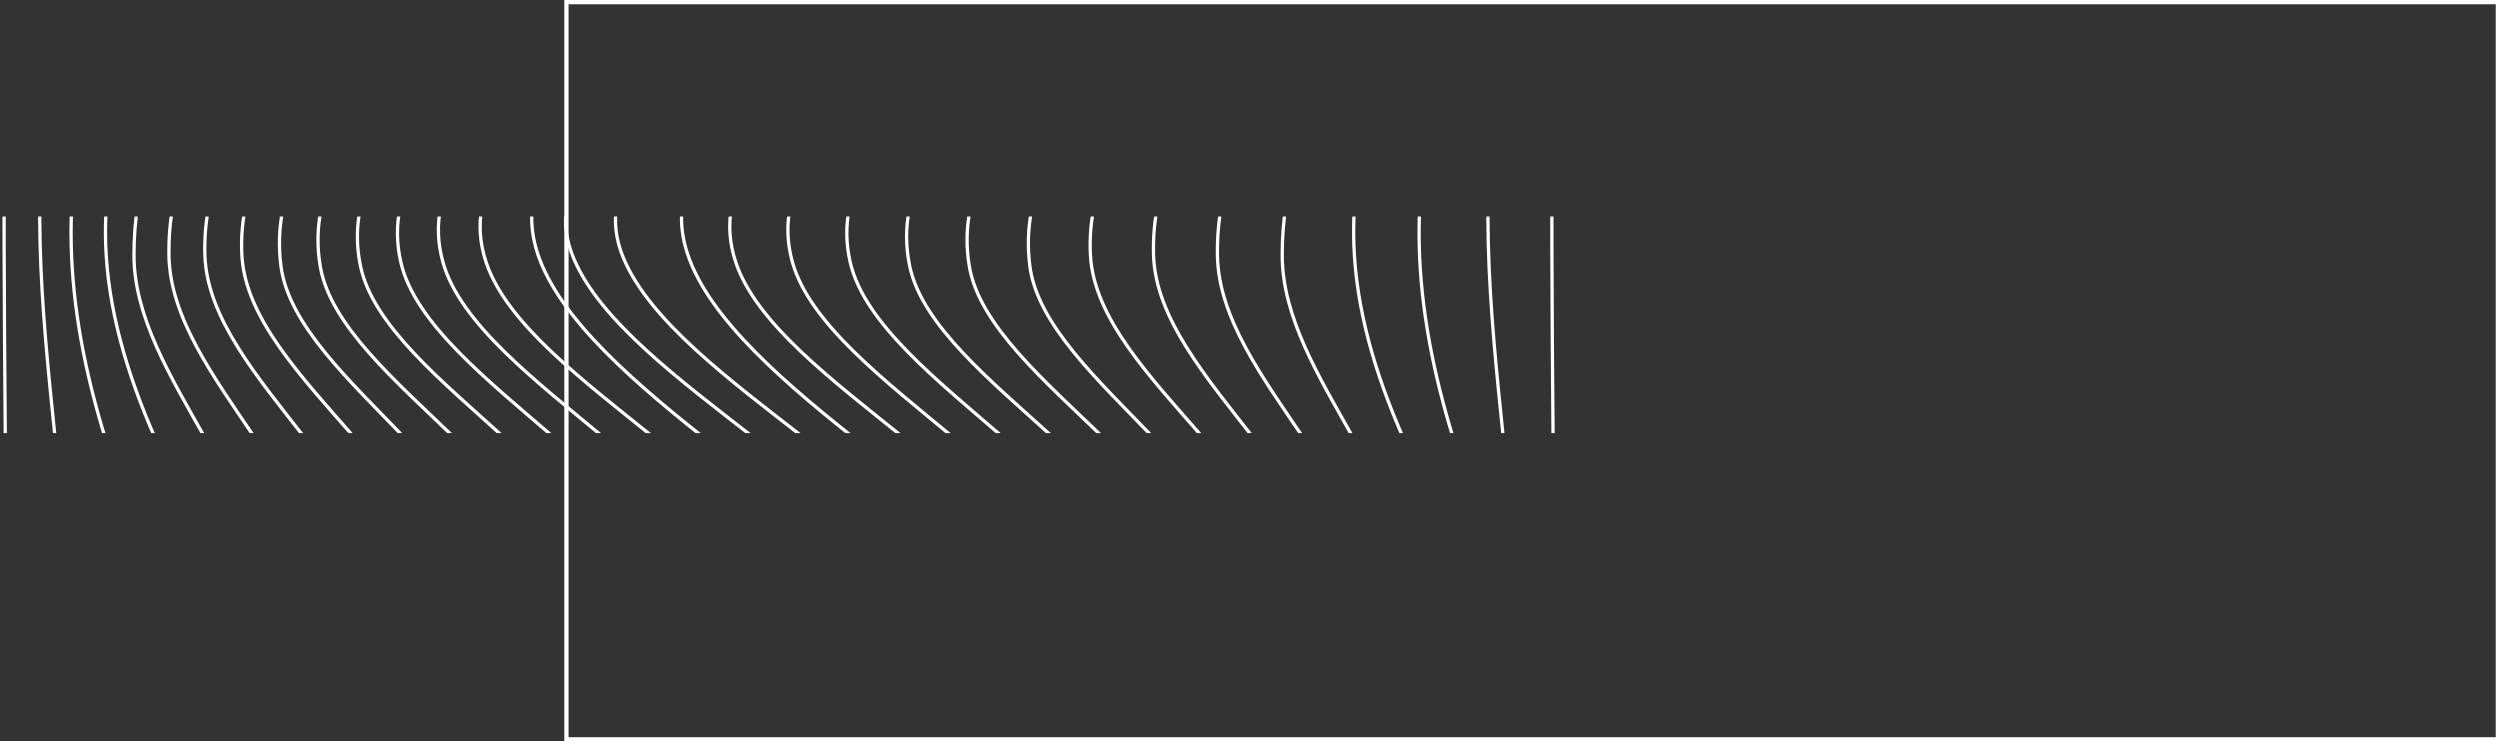 <svg width="762" height="226" viewBox="0 0 762 226" fill="none" xmlns="http://www.w3.org/2000/svg">
<rect x="0" y="0" width="762" height="226" fill="#333333" stroke="none"/>
<g clip-path="url(#clip0_137_1621)">
<path d="M473.379 15.394C472.073 94.131 474.685 172.869 473.379 251.606" stroke="white" stroke-miterlimit="10"/>
<path d="M458.204 15.394C441.959 94.237 474.476 172.763 458.204 251.606" stroke="white" stroke-miterlimit="10"/>
<path d="M442.938 15.394C427.45 55 430.793 93.909 442.938 133.5C455.083 173.091 458.427 212 442.938 251.606" stroke="white" stroke-miterlimit="10"/>
<path d="M427.724 15.394C405 55.184 410.263 93.722 427.724 133.5C445.184 173.278 450.447 211.808 427.724 251.606" stroke="white" stroke-miterlimit="10"/>
<path d="M412.496 15.394C397.164 35.944 390.791 56.744 390.817 77.786C390.817 96.686 402.049 114.912 412.496 133.5C422.5 151.316 433.796 168.937 434.123 187.045C434.514 208.82 428.363 230.346 412.496 251.606" stroke="white" stroke-miterlimit="10"/>
<path d="M397.282 15.394C378.568 35.823 370.771 56.623 371.072 77.786C371.333 96.807 384.745 114.923 397.295 133.5C409.297 151.292 422.813 168.835 423.414 187.045C424.171 208.945 416.662 230.455 397.295 251.606" stroke="white" stroke-miterlimit="10"/>
<path d="M382.068 15.394C360.115 35.679 350.947 56.483 351.6 77.786C352.188 96.924 367.624 114.947 382.068 133.5C395.898 151.257 411.399 168.738 412.418 187.045C413.646 209.093 404.817 230.588 382.068 251.606" stroke="white" stroke-miterlimit="10"/>
<path d="M366.788 15.394C341.741 35.542 331.228 56.323 332.364 77.786C333.382 97.03 350.647 114.986 366.788 133.5C382.264 151.218 399.541 168.644 401.03 187.045C402.846 209.281 392.738 230.736 366.788 251.606" stroke="white" stroke-miterlimit="10"/>
<path d="M351.639 15.394C322.151 36.44 311.011 58.258 313.884 81.001C316.17 99.066 335.093 116.219 351.639 133.5C368.186 150.781 387.03 167.934 389.381 186C392.346 208.731 381.114 230.568 351.639 251.606" stroke="white" stroke-miterlimit="10"/>
<path d="M336.412 15.394C303.999 36.276 291.657 58.067 295.418 81.001C298.383 99.132 318.625 116.262 336.412 133.5C354.199 150.738 374.376 167.868 377.419 186C381.271 208.922 368.826 230.732 336.412 251.606" stroke="white" stroke-miterlimit="10"/>
<path d="M321.198 15.394C285.937 36.108 272.499 57.868 277.253 81.001C280.988 99.187 302.314 116.308 321.198 133.5C340.082 150.692 361.33 167.829 365.143 186C370.001 209.117 356.393 230.9 321.198 251.606" stroke="white" stroke-miterlimit="10"/>
<path d="M305.984 15.394C268.725 35.597 253.863 56.959 259.139 79.92C263.41 98.551 285.728 115.981 305.984 133.5C326.239 151.019 348.557 168.449 352.828 187.08C358.052 210.045 343.216 231.411 305.984 251.606" stroke="white" stroke-miterlimit="10"/>
<path d="M290.769 15.394C251.069 35.429 235.084 56.744 241.535 79.92C246.759 98.571 269.744 116.024 290.769 133.5C311.795 150.976 334.793 168.433 339.99 187.08C346.442 210.252 330.444 231.579 290.769 251.606" stroke="white" stroke-miterlimit="10"/>
<path d="M275.542 15.394C233.53 35.265 216.474 56.549 224.258 79.92C230.448 98.567 253.916 116.059 275.542 133.5C297.169 150.941 320.636 168.433 326.84 187.08C334.61 210.455 317.541 231.742 275.542 251.606" stroke="white" stroke-miterlimit="10"/>
<path d="M260.328 15.394C173.378 54.127 209.252 93.16 260.328 133.5C311.403 173.84 347.343 212.85 260.328 251.606" stroke="white" stroke-miterlimit="10"/>
<path d="M245.114 15.394C199.628 34.594 180.195 55.469 190.12 78.874C198.178 97.849 222.325 115.766 245.114 133.488C267.902 151.211 292.128 169.143 300.094 188.102C309.928 211.551 290.717 232.332 245.114 251.583" stroke="white" stroke-miterlimit="10"/>
<path d="M229.886 15.394C184.413 34.594 164.981 55.469 174.906 78.874C182.951 97.849 207.111 115.766 229.886 133.488C252.662 151.211 276.9 169.143 284.867 188.102C294.7 211.551 275.49 232.332 229.886 251.583" stroke="white" stroke-miterlimit="10"/>
<path d="M214.672 15.394C127.723 54.127 163.597 93.16 214.672 133.5C265.748 173.84 301.687 212.846 214.672 251.606" stroke="white" stroke-miterlimit="10"/>
<path d="M199.458 15.394C157.446 35.265 140.39 56.549 148.16 79.92C154.364 98.567 177.831 116.063 199.458 133.5C221.084 150.937 244.552 168.433 250.742 187.08C258.578 210.455 241.457 231.742 199.458 251.606" stroke="white" stroke-miterlimit="10"/>
<path d="M184.23 15.394C144.53 35.429 128.558 56.744 135.009 79.92C140.233 98.571 163.218 116.024 184.23 133.5C205.243 150.976 228.267 168.433 233.464 187.08C239.916 210.252 223.918 231.575 184.23 251.606" stroke="white" stroke-miterlimit="10"/>
<path d="M169.017 15.394C131.771 35.597 116.909 56.959 122.172 79.92C126.443 98.551 148.774 115.981 169.017 133.5C189.259 151.019 211.59 168.449 215.861 187.08C221.084 210.045 206.262 231.407 169.017 251.606" stroke="white" stroke-miterlimit="10"/>
<path d="M153.802 15.394C118.542 36.108 105.103 57.868 109.857 81.001C113.592 99.187 134.918 116.308 153.802 133.5C172.686 150.692 193.934 167.829 197.747 186C202.605 209.117 188.984 230.9 153.802 251.606" stroke="white" stroke-miterlimit="10"/>
<path d="M138.588 15.394C106.161 36.276 93.82 58.067 97.581 81.001C100.546 99.132 120.788 116.262 138.588 133.5C156.388 150.738 176.539 167.868 179.581 186C183.434 208.922 170.988 230.732 138.588 251.606" stroke="white" stroke-miterlimit="10"/>
<path d="M123.361 15.394C93.885 36.44 82.733 58.258 85.619 81.001C87.904 99.066 106.827 116.219 123.361 133.5C139.894 150.781 158.765 167.938 161.116 186C164.08 208.731 152.836 230.568 123.361 251.606" stroke="white" stroke-miterlimit="10"/>
<path d="M108.146 15.394C83.098 35.542 72.585 56.323 73.722 77.786C74.74 97.03 92.005 114.986 108.146 133.5C123.609 151.218 140.899 168.644 142.388 187.045C144.203 209.257 134.095 230.736 108.146 251.606" stroke="white" stroke-miterlimit="10"/>
<path d="M92.932 15.394C70.966 35.679 61.798 56.483 62.451 77.786C63.052 96.924 78.475 114.947 92.932 133.5C106.762 151.257 122.264 168.738 123.282 187.045C124.497 209.093 115.669 230.588 92.932 251.606" stroke="white" stroke-miterlimit="10"/>
<path d="M77.718 15.394C58.991 35.823 51.194 56.623 51.495 77.786C51.756 96.807 65.168 114.923 77.705 133.5C89.72 151.292 103.223 168.835 103.824 187.045C104.581 208.945 97.072 230.455 77.705 251.606" stroke="white" stroke-miterlimit="10"/>
<path d="M62.504 15.394C47.172 35.944 40.799 56.744 40.838 77.786C40.838 96.686 52.069 114.912 62.504 133.5C72.507 151.316 83.817 168.937 84.13 187.045C84.522 208.82 78.371 230.346 62.504 251.606" stroke="white" stroke-miterlimit="10"/>
<path d="M47.276 15.394C24.553 55.184 29.816 93.722 47.276 133.5C64.737 173.278 70 211.808 47.276 251.606" stroke="white" stroke-miterlimit="10"/>
<path d="M32.062 15.394C16.574 55 19.917 93.909 32.062 133.5C44.207 173.091 47.538 212 32.062 251.606" stroke="white" stroke-miterlimit="10"/>
<path d="M16.796 15.394C0.55 94.237 33.055 172.763 16.796 251.606" stroke="white" stroke-miterlimit="10"/>
<path d="M1.62 15.394C0.314 94.131 2.926 172.869 1.62 251.606" stroke="white" stroke-miterlimit="10"/>
</g>
<path d="M172.65 0.65H761.35V225.35H172.65V0.65Z" stroke="white" stroke-width="1.3"/>
<defs>
<clipPath id="clip0_137_1621">
<rect width="66" height="475" fill="white" transform="translate(0 132) rotate(-90)"/>
</clipPath>
</defs>
</svg>
